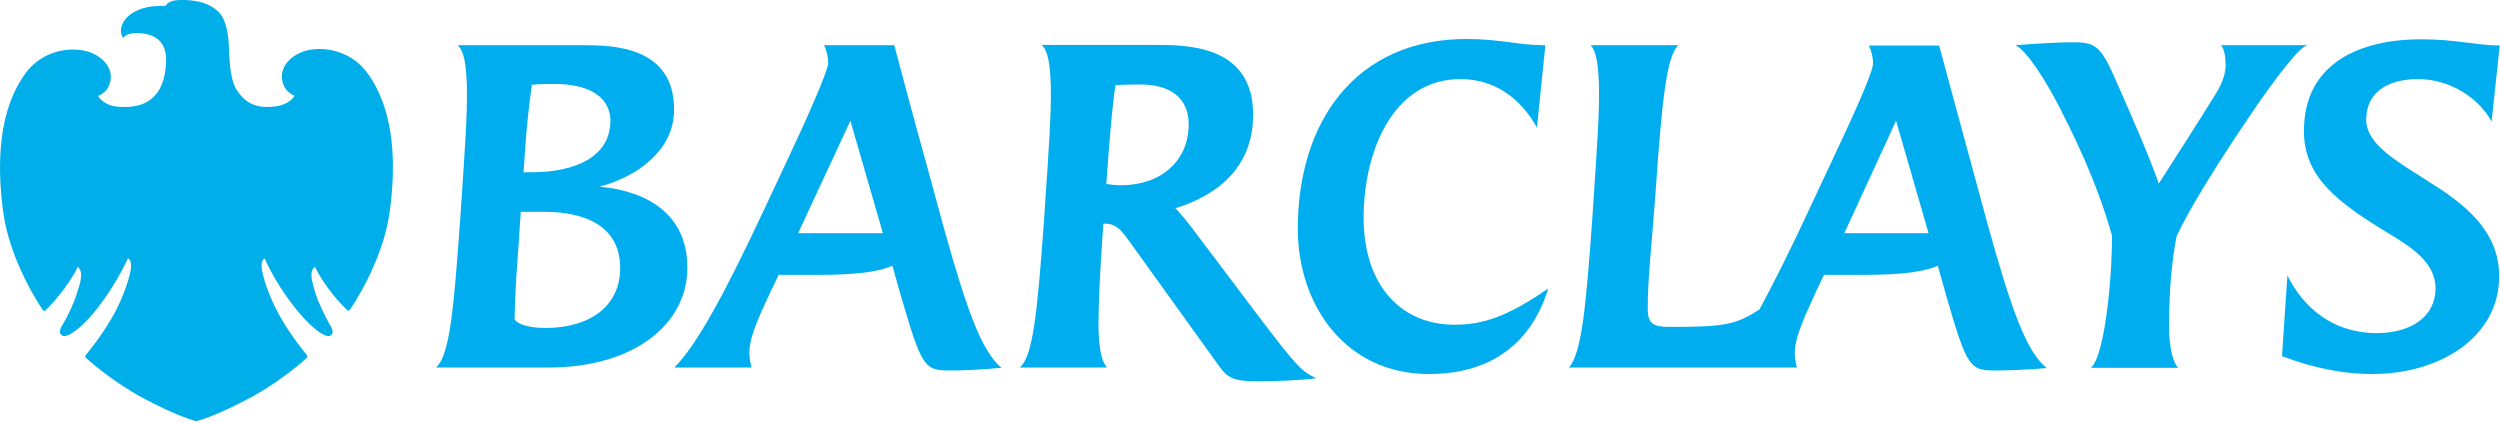 <?xml version="1.0" encoding="UTF-8"?>
<!-- Generator: Adobe Illustrator 28.2.0, SVG Export Plug-In . SVG Version: 6.00 Build 0)  -->
<svg xmlns="http://www.w3.org/2000/svg" xmlns:xlink="http://www.w3.org/1999/xlink" version="1.1" id="Layer_1" x="0px" y="0px" viewBox="0 0 923.1 155.7" style="enable-background:new 0 0 923.1 155.7;" xml:space="preserve">
<style type="text/css">
	.st0{fill:#00AEEF;}
	.st1{fill:#00AFE9;}
</style>
<path class="st0" d="M920,44.9c-4.9-9-15.6-15.7-27.2-15.7c-10.2,0-19.1,4.2-19.1,15c0,9.1,11.3,15.3,23,22.8  c12.8,8,26.1,17.9,26.1,35c0,22.4-21.7,36.1-46.9,36.1c-10.3,0-21.1-2-33.3-6.6l2-29.8c5.9,11.9,16.8,21.3,33,21.3  c12.5,0,21.7-6,21.7-16.5c0-8.9-7.6-14.5-16.8-20c-19.4-11.7-31.8-21.1-31.8-38.1c0-25.5,21.3-33.9,43.3-33.9  c12.8,0,20.8,2.3,29,2.3L920,44.9 M812.2,71.6c-2.8,4.6-6.3,10.9-8.5,15.6c-1.8,8.8-2.8,20.5-2.8,33.5c0,5.4,0.9,12.6,3.4,15.1  h-32.2c5.7-5.4,8-38.5,7.7-49c-4.3-15-10.2-29.3-19.1-46.7C755,29,748.3,18.7,744.2,16.7c7.2-0.6,16.5-1.1,21-1.1  c8,0,10.2,1.1,15.1,11.9c7.7,17.4,13.4,30.5,16.8,40.3c8.2-12.8,13.9-21.6,21.3-33.6c1.8-2.9,3.4-6.6,3.4-10.2  c0-2.8-0.5-5.9-1.7-7.3H852C845.8,18.1,818,61.7,812.2,71.6 M700.1,44.6l-19.1,41.5h31.1L700.1,44.6z M737.5,136.8  c-10.2,0-11-0.3-19.1-28.4l-2.9-10.3c-4.9,2.3-13.7,3.4-27.8,3.4h-14.2l-2.5,5.2c-3.5,7.9-8.3,17.1-8.3,23.6c0,1.5,0.2,3.2,0.8,5.4  h-84.2c4.8-5.4,6.3-22.8,8.6-54.4l0.5-7.6c1.2-18,2.2-31.9,2-41.6c-0.2-8-0.9-13.1-3.1-15.4h32.5c-4.6,3.6-6.3,22.7-8.5,54.3  l-0.6,7.6c-0.8,11.7-2.3,23.8-2.3,35.5c0,5.4,2.2,6.6,7.7,6.6c19.7,0,24.7-0.5,33.6-6.5c5.5-10.2,11.9-23,18-36.2l8.3-17.7  c7.9-16.7,15.6-33.6,15.6-36.9c0-2.3-0.6-4.5-1.5-6.6h25.9c0,0,10.5,38.9,12.8,47.2l5.1,18.8c8.8,31.6,14.3,47,21.8,53.1  C749.6,136.5,740.8,136.8,737.5,136.8 M527.6,138.1c-30.7,0-48.4-25.3-48.4-53.7c0-39.5,21.4-70,62.3-70c12.8,0,18.8,2.3,29.1,2.3  l-3.1,30.4c-5.9-10.6-15.4-17.9-28.2-17.9c-25.4,0-35.8,27.5-35.8,51.1c0,25.6,14.3,39.6,33.5,39.6c10.3,0,19.4-2.8,34.7-13.4  C565.6,126.2,551.2,138.1,527.6,138.1 M421.2,31.2c-2.9,0-6.5,0-9.3,0.3c-0.9,5.1-1.7,13.9-2.8,28.1l-0.6,8.3  c1.6,0.3,3.6,0.5,5.4,0.5c14.8,0,25-9,25-22.5C439,36.6,432.5,31.2,421.2,31.2 M464.2,140.8c-8.8,0-11-1.4-13.9-5.4l-33.3-46.3  c-2.6-3.5-4.6-6.5-8.8-6.5h-0.8l-0.6,8.9c-0.8,12.2-1.2,21.9-1.2,29.2c0.2,8,1.1,12.9,3.2,15h-32.2c4.6-4.2,6.3-18,8.9-54.4l0.5-7.6  c1.2-17.9,2.2-31.8,2-41.5c-0.2-8.5-1.1-13.7-3.4-15.6h44c14.3,0,34.1,2.5,34.1,25.8c0,19.1-12.8,29.6-28.7,34.5  c1.5,1.4,4.3,4.9,6,7.1l24.2,32.1c15.1,19.9,16.3,20.8,21.8,23.6C479.2,140.5,470.1,140.8,464.2,140.8 M314,44.6l-19.3,41.5h31.3  L314,44.6 M351.5,136.8c-10.2,0-10.9-0.3-19.1-28.4l-2.9-10.3c-4.9,2.3-13.7,3.4-27.8,3.4h-14.2l-2.5,5.2c-2.5,5.6-8.5,17-8.3,23.6  c0,1.5,0.2,3.1,0.8,5.4h-28.5c8.2-8.2,18.5-27.1,32.9-57.8l8.3-17.7c7.6-16,15.6-34.2,15.6-36.9c0-2.3-0.6-4.5-1.5-6.6h25.9  c0,0,6.8,25.8,12.8,47.2l5.1,18.8c8.8,31.6,14.3,47,21.7,53.1C363.1,136.5,354.7,136.8,351.5,136.8 M204.7,31c-2.3,0-5.4,0-8.3,0.3  c-1.2,8.3-2,16.3-2.6,25.1c0,0-0.5,7.6-0.5,7.2h3.1c15.1,0,29-5.2,29-19.1C225.3,36.6,218.7,31,204.7,31 M200.8,78.2h-8.5l-1.2,17.6  c-0.6,7.7-0.9,14.2-1.1,21.9c0,1.1,3.4,3.4,11.4,3.4c16.7,0,27.6-8.3,27.6-22.1C229,83.8,216.6,78.2,200.8,78.2 M202.7,135.7H161  c5.2-4.6,6.6-22.7,8.9-54.4l0.5-7.4c1.2-18,2.2-31.9,2-41.6c-0.2-8.3-1.1-13.7-3.4-15.6h46.6c11.1,0,33.3,0.6,33.3,23.8  c0,15.4-14.3,25-27.5,28.4c18.5,1.8,32.4,10.8,32.4,29.9C253.9,119.4,234.4,135.7,202.7,135.7"></path>
<path class="st1" d="M67.3,0c-4.1,0-5,0.7-6.3,2.2c-0.5,0-1.1,0-1.7,0c-3.2,0-7.3,0.5-10.7,2.8c-3.4,2.2-5,6.1-3.2,9  c0,0,1.2-1.8,5.1-1.8c0.6,0,1.2,0.1,1.8,0.1c5.5,0.6,9.5,3.5,9,11.1c-0.4,7.6-3.3,16-14.9,16.1c0,0-1.5,0-3.1-0.1  c-5.4-0.6-7.1-4-7.1-4s4.7-1.3,4.7-7.2c0-4-3.6-7.7-8.6-9.2c-1.8-0.5-3.6-0.7-5.4-0.7c-6,0-12.7,2.5-17.2,8.4  C-0.5,40.2-1.3,60,1.2,78.4c2.5,18.4,14.2,35.5,14.5,35.9c0.2,0.3,0.5,0.5,0.7,0.5c0.2,0,0.3-0.1,0.4-0.2c5-4.9,9.9-11.6,11.9-16.1  c2.2,1.8,1.1,5.5-0.2,9.5c-1.2,4.1-3.9,9.5-5,11.2c-1,1.7-2.3,3.7-0.5,4.7c0.2,0.1,0.4,0.2,0.7,0.2c2.3,0,7.6-3.9,13.5-11.9  c6.6-8.9,10-16.8,10-16.8c0.5,0.1,1.3,0.9,1.2,3.2c-0.1,2.3-2.4,10.7-7,18.6c-4.6,7.9-8.9,12.8-9.7,13.9c-0.5,0.6-0.1,1.1,0.3,1.3  c0.3,0.2,8.5,7.8,20.3,14.3c14,7.5,20.2,8.8,20.2,8.8s6.2-1.3,20.2-8.8c11.8-6.4,20-14.1,20.3-14.3c0.3-0.2,0.8-0.6,0.3-1.3  c-0.8-1.1-5.1-6-9.7-13.9c-4.5-7.8-7-16.4-7-18.6c-0.1-2.3,0.7-3,1.1-3.2c0,0,3.4,8,10.1,16.8c6,7.9,11.2,11.9,13.5,11.9  c0.2,0,0.5-0.1,0.7-0.2c1.7-1,0.4-3-0.6-4.7c-0.9-1.7-3.8-7.1-5-11.2c-1.2-4-2.4-7.8-0.1-9.5c2.1,4.5,6.8,11.2,11.9,16  c0.1,0.1,0.3,0.2,0.4,0.2c0.2,0,0.5-0.2,0.7-0.5c0.4-0.5,12.1-17.5,14.6-36c2.5-18.4,1.7-38.1-8.6-51.7c-4.5-5.9-11.3-8.4-17.3-8.4  c-1.9,0-3.7,0.2-5.3,0.7c-5.1,1.5-8.6,5.3-8.6,9.3c0,5.9,4.7,7.2,4.7,7.2s-1.6,3.3-7.2,4c-1,0.1-2,0.2-3,0.2c-4.2,0-7.8-1.3-11-6  C84.6,29.2,84.7,20,84.5,17c-0.1-3.1-0.8-10.1-4.1-12.9C77.2,1.2,73.2,0.2,68.3,0C67.9,0,67.6,0,67.3,0"></path>
</svg>
